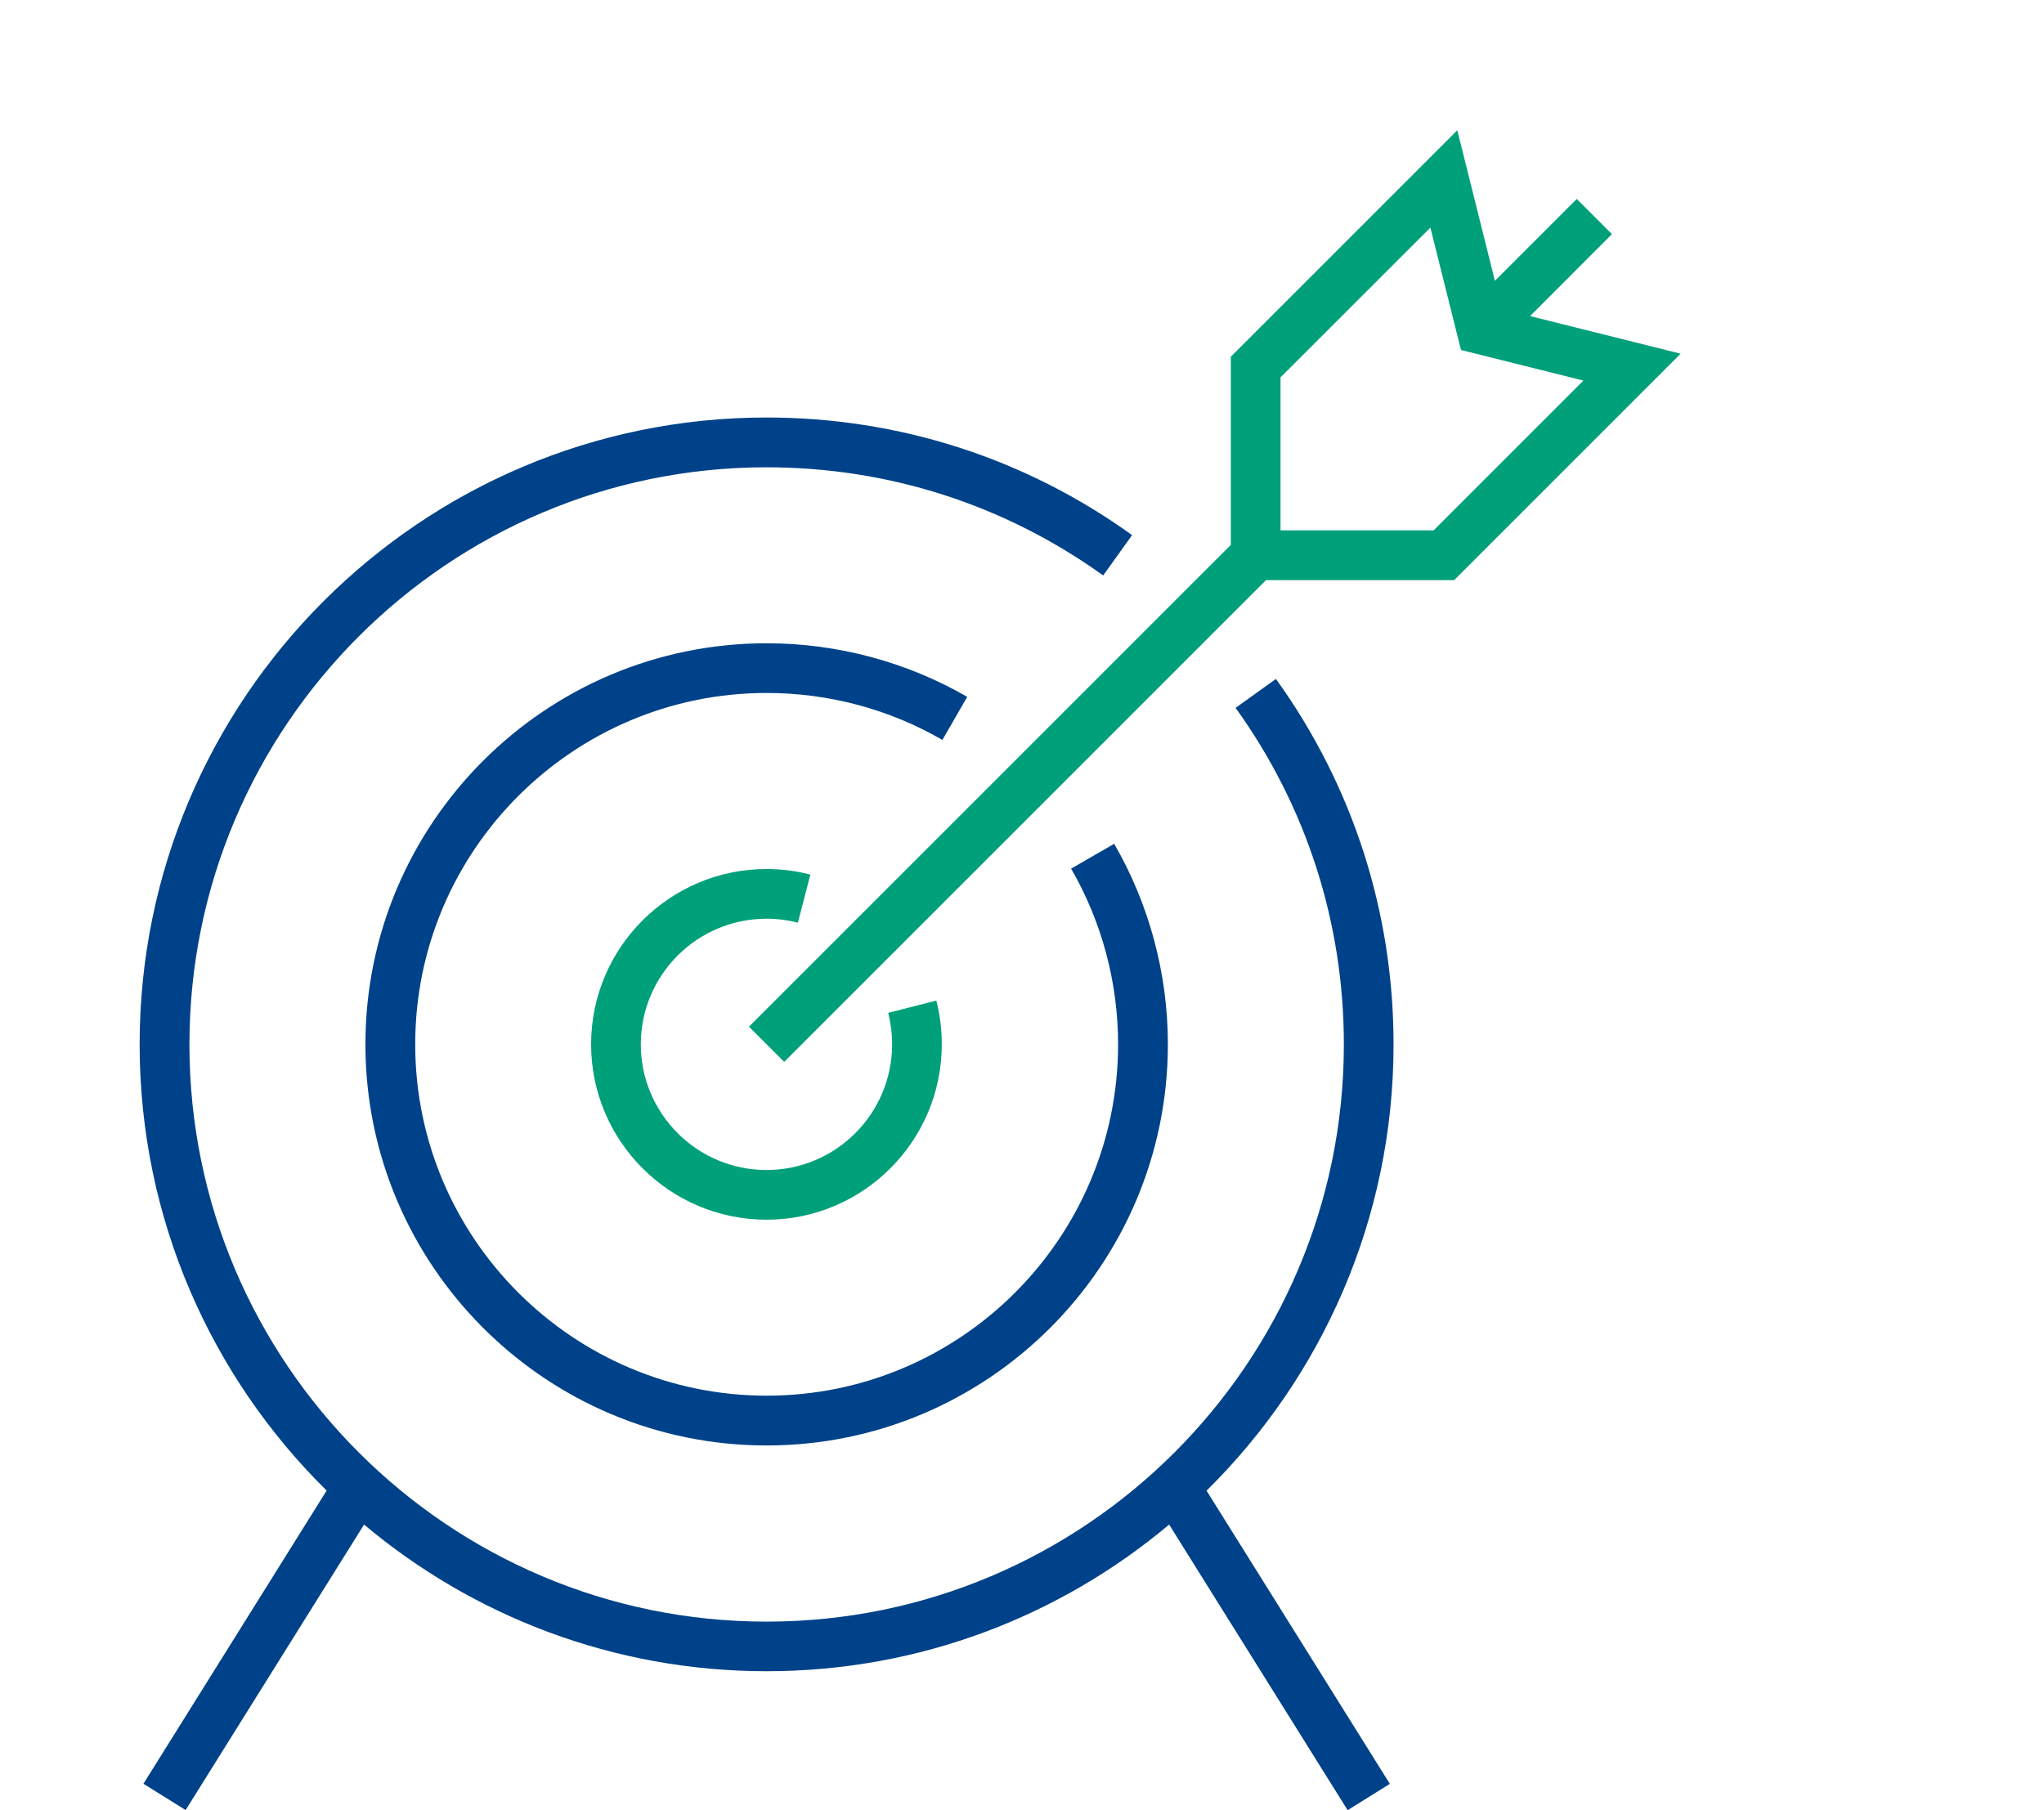 <?xml version="1.0" encoding="UTF-8"?>
<svg xmlns="http://www.w3.org/2000/svg" id="Laag_1" viewBox="0 0 209.76 185.77">
  <defs>
    <style>.cls-1{fill:#004289;}.cls-2{fill:#00a07a;}</style>
  </defs>
  <path class="cls-2" d="m78.66,125.18c-9.93,0-18-8.08-18-18s8.07-17.99,18-17.99c1.53,0,3.05.19,4.5.57l-1.28,4.94c-1.04-.27-2.12-.41-3.22-.41-7.11,0-12.9,5.78-12.9,12.89s5.78,12.9,12.9,12.9,12.89-5.79,12.89-12.9c0-1.1-.14-2.18-.4-3.23l4.94-1.26c.37,1.46.56,2.97.56,4.49,0,9.93-8.07,18-17.99,18Z"></path>
  <path class="cls-1" d="m138.29,185.77l-18.31-29.3c-11.18,9.39-25.6,15.05-41.31,15.05s-30.13-5.66-41.31-15.05l-18.31,29.3-4.33-2.7,18.8-30.09c-11.84-11.67-19.19-27.89-19.19-45.8,0-35.47,28.86-64.33,64.33-64.33,13.57,0,26.54,4.17,37.52,12.07l-2.97,4.14c-10.11-7.26-22.05-11.1-34.54-11.1-32.66,0-59.23,26.57-59.23,59.23s26.57,59.24,59.23,59.24,59.24-26.57,59.24-59.24c0-12.49-3.84-24.43-11.11-34.54l4.14-2.97c7.9,10.98,12.07,23.95,12.07,37.51,0,17.9-7.35,34.12-19.19,45.8l18.81,30.09-4.33,2.7Zm-59.62-37.42c-22.7,0-41.17-18.47-41.17-41.17s18.47-41.16,41.17-41.16c7.24,0,14.36,1.9,20.59,5.5l-2.55,4.42c-5.45-3.16-11.69-4.82-18.03-4.82-19.89,0-36.07,16.18-36.07,36.06s16.18,36.06,36.07,36.06,36.06-16.18,36.06-36.06c0-6.35-1.67-12.58-4.82-18.03l4.42-2.55c3.6,6.22,5.51,13.34,5.51,20.58,0,22.7-18.47,41.17-41.17,41.17Z"></path>
  <path class="cls-2" d="m80.47,108.98l-3.61-3.61,49.45-49.45v-19.31l23.24-23.24,3.86,15.45,8.4-8.4,3.61,3.61-8.4,8.41,15.45,3.86-23.24,23.24h-19.31l-49.45,49.45Zm50.95-54.55h15.7l15.37-15.37-12.56-3.14-3.14-12.56-15.38,15.37v15.7Z"></path>
</svg>
